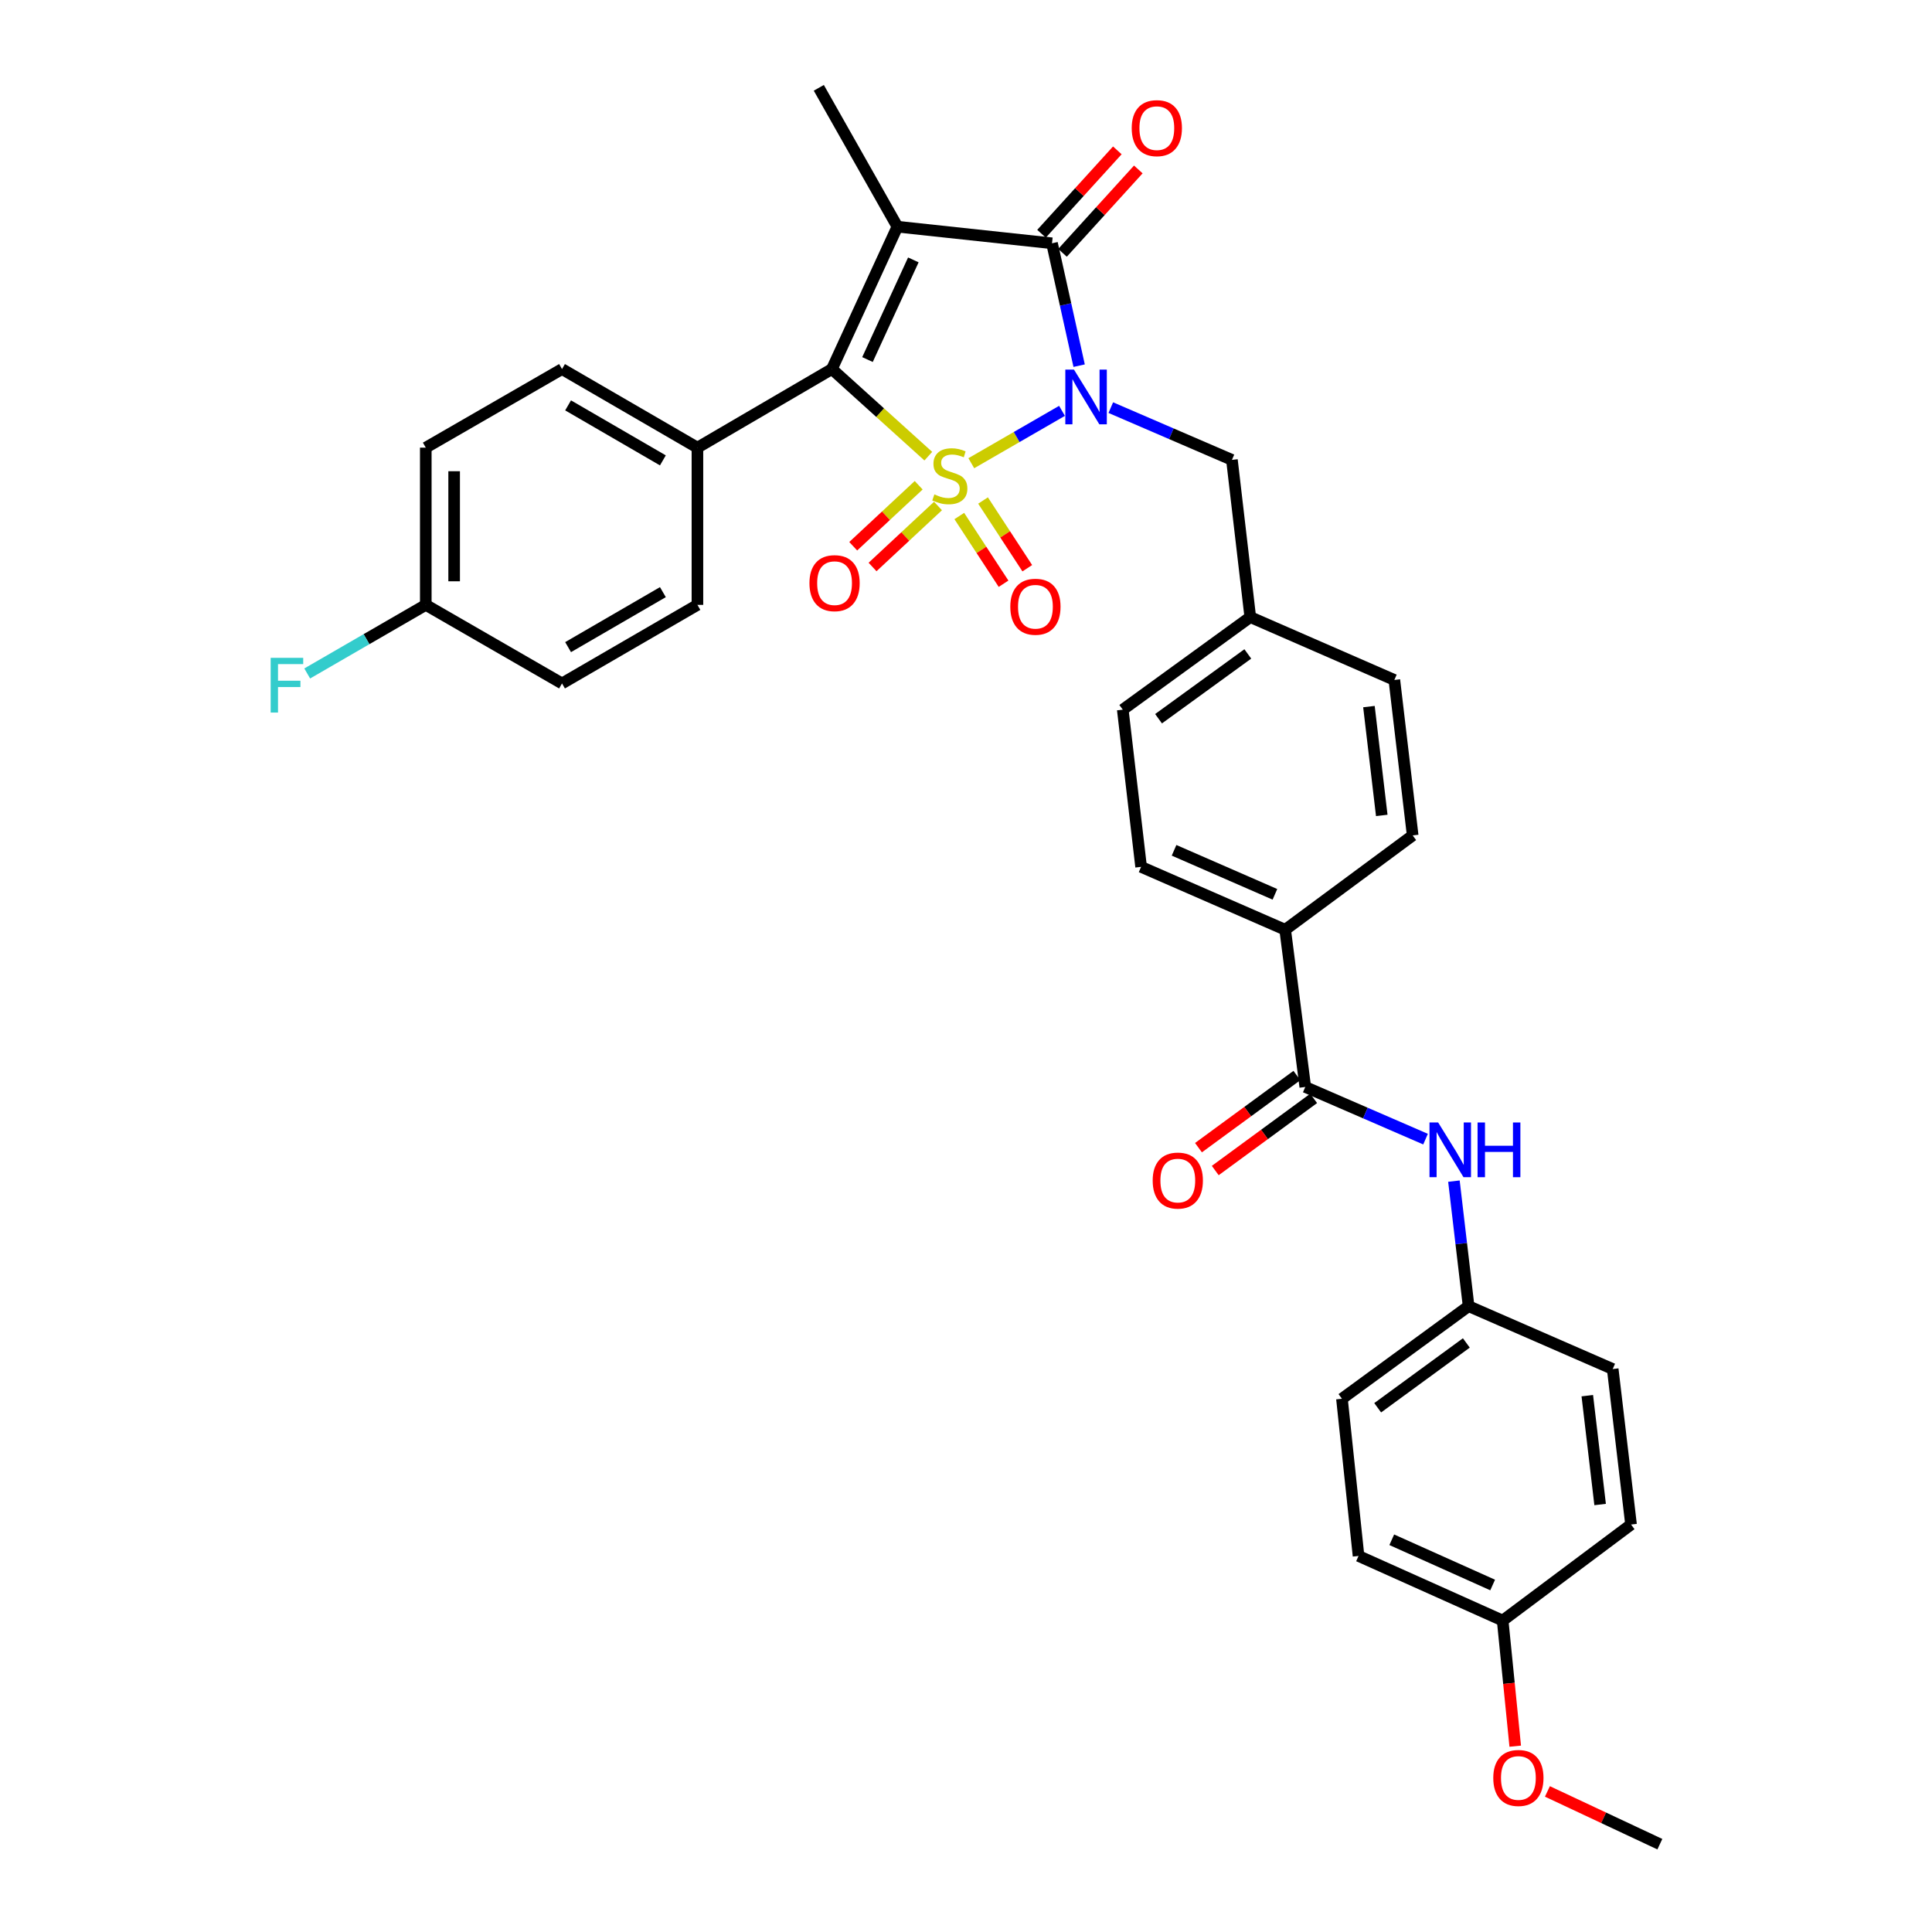 <?xml version='1.0' encoding='iso-8859-1'?>
<svg version='1.1' baseProfile='full'
              xmlns='http://www.w3.org/2000/svg'
                      xmlns:rdkit='http://www.rdkit.org/xml'
                      xmlns:xlink='http://www.w3.org/1999/xlink'
                  xml:space='preserve'
width='1000px' height='1000px' viewBox='0 0 1000 1000'>
<!-- END OF HEADER -->
<rect style='opacity:1.0;fill:#FFFFFF;stroke:none' width='1000' height='1000' x='0' y='0'> </rect>
<path class='bond-0' d='M 502.743,239.759 L 526.219,226.208' style='fill:none;fill-rule:evenodd;stroke:#CCCC00;stroke-width:6px;stroke-linecap:butt;stroke-linejoin:miter;stroke-opacity:1' />
<path class='bond-0' d='M 526.219,226.208 L 549.695,212.656' style='fill:none;fill-rule:evenodd;stroke:#0000FF;stroke-width:6px;stroke-linecap:butt;stroke-linejoin:miter;stroke-opacity:1' />
<path class='bond-2' d='M 480.491,236.113 L 455.54,213.569' style='fill:none;fill-rule:evenodd;stroke:#CCCC00;stroke-width:6px;stroke-linecap:butt;stroke-linejoin:miter;stroke-opacity:1' />
<path class='bond-2' d='M 455.54,213.569 L 430.59,191.025' style='fill:none;fill-rule:evenodd;stroke:#000000;stroke-width:6px;stroke-linecap:butt;stroke-linejoin:miter;stroke-opacity:1' />
<path class='bond-5' d='M 475.506,251.164 L 458.565,266.948' style='fill:none;fill-rule:evenodd;stroke:#CCCC00;stroke-width:6px;stroke-linecap:butt;stroke-linejoin:miter;stroke-opacity:1' />
<path class='bond-5' d='M 458.565,266.948 L 441.623,282.731' style='fill:none;fill-rule:evenodd;stroke:#FF0000;stroke-width:6px;stroke-linecap:butt;stroke-linejoin:miter;stroke-opacity:1' />
<path class='bond-5' d='M 485.512,261.904 L 468.571,277.688' style='fill:none;fill-rule:evenodd;stroke:#CCCC00;stroke-width:6px;stroke-linecap:butt;stroke-linejoin:miter;stroke-opacity:1' />
<path class='bond-5' d='M 468.571,277.688 L 451.629,293.471' style='fill:none;fill-rule:evenodd;stroke:#FF0000;stroke-width:6px;stroke-linecap:butt;stroke-linejoin:miter;stroke-opacity:1' />
<path class='bond-6' d='M 496.532,267.095 L 507.985,284.618' style='fill:none;fill-rule:evenodd;stroke:#CCCC00;stroke-width:6px;stroke-linecap:butt;stroke-linejoin:miter;stroke-opacity:1' />
<path class='bond-6' d='M 507.985,284.618 L 519.437,302.141' style='fill:none;fill-rule:evenodd;stroke:#FF0000;stroke-width:6px;stroke-linecap:butt;stroke-linejoin:miter;stroke-opacity:1' />
<path class='bond-6' d='M 508.819,259.065 L 520.272,276.588' style='fill:none;fill-rule:evenodd;stroke:#CCCC00;stroke-width:6px;stroke-linecap:butt;stroke-linejoin:miter;stroke-opacity:1' />
<path class='bond-6' d='M 520.272,276.588 L 531.724,294.111' style='fill:none;fill-rule:evenodd;stroke:#FF0000;stroke-width:6px;stroke-linecap:butt;stroke-linejoin:miter;stroke-opacity:1' />
<path class='bond-3' d='M 558.56,189.27 L 551.54,157.598' style='fill:none;fill-rule:evenodd;stroke:#0000FF;stroke-width:6px;stroke-linecap:butt;stroke-linejoin:miter;stroke-opacity:1' />
<path class='bond-3' d='M 551.54,157.598 L 544.519,125.926' style='fill:none;fill-rule:evenodd;stroke:#000000;stroke-width:6px;stroke-linecap:butt;stroke-linejoin:miter;stroke-opacity:1' />
<path class='bond-7' d='M 574.946,210.987 L 606.296,224.512' style='fill:none;fill-rule:evenodd;stroke:#0000FF;stroke-width:6px;stroke-linecap:butt;stroke-linejoin:miter;stroke-opacity:1' />
<path class='bond-7' d='M 606.296,224.512 L 637.647,238.037' style='fill:none;fill-rule:evenodd;stroke:#000000;stroke-width:6px;stroke-linecap:butt;stroke-linejoin:miter;stroke-opacity:1' />
<path class='bond-1' d='M 464.497,117.33 L 430.59,191.025' style='fill:none;fill-rule:evenodd;stroke:#000000;stroke-width:6px;stroke-linecap:butt;stroke-linejoin:miter;stroke-opacity:1' />
<path class='bond-1' d='M 472.746,134.52 L 449.01,186.106' style='fill:none;fill-rule:evenodd;stroke:#000000;stroke-width:6px;stroke-linecap:butt;stroke-linejoin:miter;stroke-opacity:1' />
<path class='bond-13' d='M 464.497,117.33 L 423.813,45.455' style='fill:none;fill-rule:evenodd;stroke:#000000;stroke-width:6px;stroke-linecap:butt;stroke-linejoin:miter;stroke-opacity:1' />
<path class='bond-33' d='M 464.497,117.33 L 544.519,125.926' style='fill:none;fill-rule:evenodd;stroke:#000000;stroke-width:6px;stroke-linecap:butt;stroke-linejoin:miter;stroke-opacity:1' />
<path class='bond-9' d='M 430.59,191.025 L 360.989,231.701' style='fill:none;fill-rule:evenodd;stroke:#000000;stroke-width:6px;stroke-linecap:butt;stroke-linejoin:miter;stroke-opacity:1' />
<path class='bond-10' d='M 549.95,130.863 L 569.569,109.283' style='fill:none;fill-rule:evenodd;stroke:#000000;stroke-width:6px;stroke-linecap:butt;stroke-linejoin:miter;stroke-opacity:1' />
<path class='bond-10' d='M 569.569,109.283 L 589.187,87.703' style='fill:none;fill-rule:evenodd;stroke:#FF0000;stroke-width:6px;stroke-linecap:butt;stroke-linejoin:miter;stroke-opacity:1' />
<path class='bond-10' d='M 539.089,120.989 L 558.708,99.409' style='fill:none;fill-rule:evenodd;stroke:#000000;stroke-width:6px;stroke-linecap:butt;stroke-linejoin:miter;stroke-opacity:1' />
<path class='bond-10' d='M 558.708,99.409 L 578.326,77.829' style='fill:none;fill-rule:evenodd;stroke:#FF0000;stroke-width:6px;stroke-linecap:butt;stroke-linejoin:miter;stroke-opacity:1' />
<path class='bond-4' d='M 675.607,562.612 L 665.21,481.236' style='fill:none;fill-rule:evenodd;stroke:#000000;stroke-width:6px;stroke-linecap:butt;stroke-linejoin:miter;stroke-opacity:1' />
<path class='bond-8' d='M 675.607,562.612 L 706.735,576.112' style='fill:none;fill-rule:evenodd;stroke:#000000;stroke-width:6px;stroke-linecap:butt;stroke-linejoin:miter;stroke-opacity:1' />
<path class='bond-8' d='M 706.735,576.112 L 737.862,589.613' style='fill:none;fill-rule:evenodd;stroke:#0000FF;stroke-width:6px;stroke-linecap:butt;stroke-linejoin:miter;stroke-opacity:1' />
<path class='bond-12' d='M 671.268,556.693 L 645.801,575.361' style='fill:none;fill-rule:evenodd;stroke:#000000;stroke-width:6px;stroke-linecap:butt;stroke-linejoin:miter;stroke-opacity:1' />
<path class='bond-12' d='M 645.801,575.361 L 620.333,594.03' style='fill:none;fill-rule:evenodd;stroke:#FF0000;stroke-width:6px;stroke-linecap:butt;stroke-linejoin:miter;stroke-opacity:1' />
<path class='bond-12' d='M 679.946,568.531 L 654.479,587.2' style='fill:none;fill-rule:evenodd;stroke:#000000;stroke-width:6px;stroke-linecap:butt;stroke-linejoin:miter;stroke-opacity:1' />
<path class='bond-12' d='M 654.479,587.2 L 629.011,605.868' style='fill:none;fill-rule:evenodd;stroke:#FF0000;stroke-width:6px;stroke-linecap:butt;stroke-linejoin:miter;stroke-opacity:1' />
<path class='bond-19' d='M 637.647,238.037 L 647.139,319.405' style='fill:none;fill-rule:evenodd;stroke:#000000;stroke-width:6px;stroke-linecap:butt;stroke-linejoin:miter;stroke-opacity:1' />
<path class='bond-18' d='M 752.549,611.354 L 756.348,643.712' style='fill:none;fill-rule:evenodd;stroke:#0000FF;stroke-width:6px;stroke-linecap:butt;stroke-linejoin:miter;stroke-opacity:1' />
<path class='bond-18' d='M 756.348,643.712 L 760.147,676.069' style='fill:none;fill-rule:evenodd;stroke:#000000;stroke-width:6px;stroke-linecap:butt;stroke-linejoin:miter;stroke-opacity:1' />
<path class='bond-14' d='M 360.989,231.701 L 290.899,191.025' style='fill:none;fill-rule:evenodd;stroke:#000000;stroke-width:6px;stroke-linecap:butt;stroke-linejoin:miter;stroke-opacity:1' />
<path class='bond-14' d='M 343.108,238.295 L 294.045,209.822' style='fill:none;fill-rule:evenodd;stroke:#000000;stroke-width:6px;stroke-linecap:butt;stroke-linejoin:miter;stroke-opacity:1' />
<path class='bond-15' d='M 360.989,231.701 L 360.989,313.085' style='fill:none;fill-rule:evenodd;stroke:#000000;stroke-width:6px;stroke-linecap:butt;stroke-linejoin:miter;stroke-opacity:1' />
<path class='bond-11' d='M 665.21,481.236 L 590.635,448.69' style='fill:none;fill-rule:evenodd;stroke:#000000;stroke-width:6px;stroke-linecap:butt;stroke-linejoin:miter;stroke-opacity:1' />
<path class='bond-11' d='M 659.895,462.901 L 607.692,440.119' style='fill:none;fill-rule:evenodd;stroke:#000000;stroke-width:6px;stroke-linecap:butt;stroke-linejoin:miter;stroke-opacity:1' />
<path class='bond-35' d='M 665.21,481.236 L 731.198,432.413' style='fill:none;fill-rule:evenodd;stroke:#000000;stroke-width:6px;stroke-linecap:butt;stroke-linejoin:miter;stroke-opacity:1' />
<path class='bond-24' d='M 290.899,191.025 L 220.385,231.701' style='fill:none;fill-rule:evenodd;stroke:#000000;stroke-width:6px;stroke-linecap:butt;stroke-linejoin:miter;stroke-opacity:1' />
<path class='bond-25' d='M 360.989,313.085 L 290.899,353.753' style='fill:none;fill-rule:evenodd;stroke:#000000;stroke-width:6px;stroke-linecap:butt;stroke-linejoin:miter;stroke-opacity:1' />
<path class='bond-25' d='M 343.109,306.489 L 294.046,334.956' style='fill:none;fill-rule:evenodd;stroke:#000000;stroke-width:6px;stroke-linecap:butt;stroke-linejoin:miter;stroke-opacity:1' />
<path class='bond-16' d='M 590.635,448.69 L 581.142,367.314' style='fill:none;fill-rule:evenodd;stroke:#000000;stroke-width:6px;stroke-linecap:butt;stroke-linejoin:miter;stroke-opacity:1' />
<path class='bond-17' d='M 731.198,432.413 L 721.714,351.942' style='fill:none;fill-rule:evenodd;stroke:#000000;stroke-width:6px;stroke-linecap:butt;stroke-linejoin:miter;stroke-opacity:1' />
<path class='bond-17' d='M 715.198,422.061 L 708.559,365.731' style='fill:none;fill-rule:evenodd;stroke:#000000;stroke-width:6px;stroke-linecap:butt;stroke-linejoin:miter;stroke-opacity:1' />
<path class='bond-27' d='M 760.147,676.069 L 834.739,708.607' style='fill:none;fill-rule:evenodd;stroke:#000000;stroke-width:6px;stroke-linecap:butt;stroke-linejoin:miter;stroke-opacity:1' />
<path class='bond-28' d='M 760.147,676.069 L 694.591,723.995' style='fill:none;fill-rule:evenodd;stroke:#000000;stroke-width:6px;stroke-linecap:butt;stroke-linejoin:miter;stroke-opacity:1' />
<path class='bond-28' d='M 758.977,695.108 L 713.087,728.655' style='fill:none;fill-rule:evenodd;stroke:#000000;stroke-width:6px;stroke-linecap:butt;stroke-linejoin:miter;stroke-opacity:1' />
<path class='bond-22' d='M 647.139,319.405 L 721.714,351.942' style='fill:none;fill-rule:evenodd;stroke:#000000;stroke-width:6px;stroke-linecap:butt;stroke-linejoin:miter;stroke-opacity:1' />
<path class='bond-23' d='M 647.139,319.405 L 581.142,367.314' style='fill:none;fill-rule:evenodd;stroke:#000000;stroke-width:6px;stroke-linecap:butt;stroke-linejoin:miter;stroke-opacity:1' />
<path class='bond-23' d='M 645.862,338.47 L 599.665,372.006' style='fill:none;fill-rule:evenodd;stroke:#000000;stroke-width:6px;stroke-linecap:butt;stroke-linejoin:miter;stroke-opacity:1' />
<path class='bond-20' d='M 220.385,313.085 L 290.899,353.753' style='fill:none;fill-rule:evenodd;stroke:#000000;stroke-width:6px;stroke-linecap:butt;stroke-linejoin:miter;stroke-opacity:1' />
<path class='bond-26' d='M 220.385,313.085 L 189.699,330.836' style='fill:none;fill-rule:evenodd;stroke:#000000;stroke-width:6px;stroke-linecap:butt;stroke-linejoin:miter;stroke-opacity:1' />
<path class='bond-26' d='M 189.699,330.836 L 159.013,348.587' style='fill:none;fill-rule:evenodd;stroke:#33CCCC;stroke-width:6px;stroke-linecap:butt;stroke-linejoin:miter;stroke-opacity:1' />
<path class='bond-34' d='M 220.385,313.085 L 220.385,231.701' style='fill:none;fill-rule:evenodd;stroke:#000000;stroke-width:6px;stroke-linecap:butt;stroke-linejoin:miter;stroke-opacity:1' />
<path class='bond-34' d='M 235.063,300.877 L 235.063,243.908' style='fill:none;fill-rule:evenodd;stroke:#000000;stroke-width:6px;stroke-linecap:butt;stroke-linejoin:miter;stroke-opacity:1' />
<path class='bond-21' d='M 777.778,838.805 L 703.178,805.354' style='fill:none;fill-rule:evenodd;stroke:#000000;stroke-width:6px;stroke-linecap:butt;stroke-linejoin:miter;stroke-opacity:1' />
<path class='bond-21' d='M 772.594,820.394 L 720.374,796.978' style='fill:none;fill-rule:evenodd;stroke:#000000;stroke-width:6px;stroke-linecap:butt;stroke-linejoin:miter;stroke-opacity:1' />
<path class='bond-31' d='M 777.778,838.805 L 781.029,871.315' style='fill:none;fill-rule:evenodd;stroke:#000000;stroke-width:6px;stroke-linecap:butt;stroke-linejoin:miter;stroke-opacity:1' />
<path class='bond-31' d='M 781.029,871.315 L 784.28,903.825' style='fill:none;fill-rule:evenodd;stroke:#FF0000;stroke-width:6px;stroke-linecap:butt;stroke-linejoin:miter;stroke-opacity:1' />
<path class='bond-36' d='M 777.778,838.805 L 844.223,789.094' style='fill:none;fill-rule:evenodd;stroke:#000000;stroke-width:6px;stroke-linecap:butt;stroke-linejoin:miter;stroke-opacity:1' />
<path class='bond-30' d='M 834.739,708.607 L 844.223,789.094' style='fill:none;fill-rule:evenodd;stroke:#000000;stroke-width:6px;stroke-linecap:butt;stroke-linejoin:miter;stroke-opacity:1' />
<path class='bond-30' d='M 821.584,722.397 L 828.222,778.738' style='fill:none;fill-rule:evenodd;stroke:#000000;stroke-width:6px;stroke-linecap:butt;stroke-linejoin:miter;stroke-opacity:1' />
<path class='bond-29' d='M 694.591,723.995 L 703.178,805.354' style='fill:none;fill-rule:evenodd;stroke:#000000;stroke-width:6px;stroke-linecap:butt;stroke-linejoin:miter;stroke-opacity:1' />
<path class='bond-32' d='M 800.938,927.238 L 830.038,940.892' style='fill:none;fill-rule:evenodd;stroke:#FF0000;stroke-width:6px;stroke-linecap:butt;stroke-linejoin:miter;stroke-opacity:1' />
<path class='bond-32' d='M 830.038,940.892 L 859.138,954.545' style='fill:none;fill-rule:evenodd;stroke:#000000;stroke-width:6px;stroke-linecap:butt;stroke-linejoin:miter;stroke-opacity:1' />
<path  class='atom-0' d='M 483.628 255.895
Q 483.948 256.015, 485.268 256.575
Q 486.588 257.135, 488.028 257.495
Q 489.508 257.815, 490.948 257.815
Q 493.628 257.815, 495.188 256.535
Q 496.748 255.215, 496.748 252.935
Q 496.748 251.375, 495.948 250.415
Q 495.188 249.455, 493.988 248.935
Q 492.788 248.415, 490.788 247.815
Q 488.268 247.055, 486.748 246.335
Q 485.268 245.615, 484.188 244.095
Q 483.148 242.575, 483.148 240.015
Q 483.148 236.455, 485.548 234.255
Q 487.988 232.055, 492.788 232.055
Q 496.068 232.055, 499.788 233.615
L 498.868 236.695
Q 495.468 235.295, 492.908 235.295
Q 490.148 235.295, 488.628 236.455
Q 487.108 237.575, 487.148 239.535
Q 487.148 241.055, 487.908 241.975
Q 488.708 242.895, 489.828 243.415
Q 490.988 243.935, 492.908 244.535
Q 495.468 245.335, 496.988 246.135
Q 498.508 246.935, 499.588 248.575
Q 500.708 250.175, 500.708 252.935
Q 500.708 256.855, 498.068 258.975
Q 495.468 261.055, 491.108 261.055
Q 488.588 261.055, 486.668 260.495
Q 484.788 259.975, 482.548 259.055
L 483.628 255.895
' fill='#CCCC00'/>
<path  class='atom-1' d='M 555.89 191.307
L 565.17 206.307
Q 566.09 207.787, 567.57 210.467
Q 569.05 213.147, 569.13 213.307
L 569.13 191.307
L 572.89 191.307
L 572.89 219.627
L 569.01 219.627
L 559.05 203.227
Q 557.89 201.307, 556.65 199.107
Q 555.45 196.907, 555.09 196.227
L 555.09 219.627
L 551.41 219.627
L 551.41 191.307
L 555.89 191.307
' fill='#0000FF'/>
<path  class='atom-6' d='M 418.968 301.838
Q 418.968 295.038, 422.328 291.238
Q 425.688 287.438, 431.968 287.438
Q 438.248 287.438, 441.608 291.238
Q 444.968 295.038, 444.968 301.838
Q 444.968 308.718, 441.568 312.638
Q 438.168 316.518, 431.968 316.518
Q 425.728 316.518, 422.328 312.638
Q 418.968 308.758, 418.968 301.838
M 431.968 313.318
Q 436.288 313.318, 438.608 310.438
Q 440.968 307.518, 440.968 301.838
Q 440.968 296.278, 438.608 293.478
Q 436.288 290.638, 431.968 290.638
Q 427.648 290.638, 425.288 293.438
Q 422.968 296.238, 422.968 301.838
Q 422.968 307.558, 425.288 310.438
Q 427.648 313.318, 431.968 313.318
' fill='#FF0000'/>
<path  class='atom-7' d='M 522.933 314.046
Q 522.933 307.246, 526.293 303.446
Q 529.653 299.646, 535.933 299.646
Q 542.213 299.646, 545.573 303.446
Q 548.933 307.246, 548.933 314.046
Q 548.933 320.926, 545.533 324.846
Q 542.133 328.726, 535.933 328.726
Q 529.693 328.726, 526.293 324.846
Q 522.933 320.966, 522.933 314.046
M 535.933 325.526
Q 540.253 325.526, 542.573 322.646
Q 544.933 319.726, 544.933 314.046
Q 544.933 308.486, 542.573 305.686
Q 540.253 302.846, 535.933 302.846
Q 531.613 302.846, 529.253 305.646
Q 526.933 308.446, 526.933 314.046
Q 526.933 319.766, 529.253 322.646
Q 531.613 325.526, 535.933 325.526
' fill='#FF0000'/>
<path  class='atom-9' d='M 744.387 580.998
L 753.667 595.998
Q 754.587 597.478, 756.067 600.158
Q 757.547 602.838, 757.627 602.998
L 757.627 580.998
L 761.387 580.998
L 761.387 609.318
L 757.507 609.318
L 747.547 592.918
Q 746.387 590.998, 745.147 588.798
Q 743.947 586.598, 743.587 585.918
L 743.587 609.318
L 739.907 609.318
L 739.907 580.998
L 744.387 580.998
' fill='#0000FF'/>
<path  class='atom-9' d='M 764.787 580.998
L 768.627 580.998
L 768.627 593.038
L 783.107 593.038
L 783.107 580.998
L 786.947 580.998
L 786.947 609.318
L 783.107 609.318
L 783.107 596.238
L 768.627 596.238
L 768.627 609.318
L 764.787 609.318
L 764.787 580.998
' fill='#0000FF'/>
<path  class='atom-11' d='M 585.773 66.329
Q 585.773 59.529, 589.133 55.729
Q 592.493 51.929, 598.773 51.929
Q 605.053 51.929, 608.413 55.729
Q 611.773 59.529, 611.773 66.329
Q 611.773 73.209, 608.373 77.129
Q 604.973 81.009, 598.773 81.009
Q 592.533 81.009, 589.133 77.129
Q 585.773 73.249, 585.773 66.329
M 598.773 77.809
Q 603.093 77.809, 605.413 74.929
Q 607.773 72.009, 607.773 66.329
Q 607.773 60.769, 605.413 57.969
Q 603.093 55.129, 598.773 55.129
Q 594.453 55.129, 592.093 57.929
Q 589.773 60.729, 589.773 66.329
Q 589.773 72.049, 592.093 74.929
Q 594.453 77.809, 598.773 77.809
' fill='#FF0000'/>
<path  class='atom-13' d='M 596.627 611.058
Q 596.627 604.258, 599.987 600.458
Q 603.347 596.658, 609.627 596.658
Q 615.907 596.658, 619.267 600.458
Q 622.627 604.258, 622.627 611.058
Q 622.627 617.938, 619.227 621.858
Q 615.827 625.738, 609.627 625.738
Q 603.387 625.738, 599.987 621.858
Q 596.627 617.978, 596.627 611.058
M 609.627 622.538
Q 613.947 622.538, 616.267 619.658
Q 618.627 616.738, 618.627 611.058
Q 618.627 605.498, 616.267 602.698
Q 613.947 599.858, 609.627 599.858
Q 605.307 599.858, 602.947 602.658
Q 600.627 605.458, 600.627 611.058
Q 600.627 616.778, 602.947 619.658
Q 605.307 622.538, 609.627 622.538
' fill='#FF0000'/>
<path  class='atom-27' d='M 140.097 340.498
L 156.937 340.498
L 156.937 343.738
L 143.897 343.738
L 143.897 352.338
L 155.497 352.338
L 155.497 355.618
L 143.897 355.618
L 143.897 368.818
L 140.097 368.818
L 140.097 340.498
' fill='#33CCCC'/>
<path  class='atom-32' d='M 772.916 920.27
Q 772.916 913.47, 776.276 909.67
Q 779.636 905.87, 785.916 905.87
Q 792.196 905.87, 795.556 909.67
Q 798.916 913.47, 798.916 920.27
Q 798.916 927.15, 795.516 931.07
Q 792.116 934.95, 785.916 934.95
Q 779.676 934.95, 776.276 931.07
Q 772.916 927.19, 772.916 920.27
M 785.916 931.75
Q 790.236 931.75, 792.556 928.87
Q 794.916 925.95, 794.916 920.27
Q 794.916 914.71, 792.556 911.91
Q 790.236 909.07, 785.916 909.07
Q 781.596 909.07, 779.236 911.87
Q 776.916 914.67, 776.916 920.27
Q 776.916 925.99, 779.236 928.87
Q 781.596 931.75, 785.916 931.75
' fill='#FF0000'/>
</svg>
